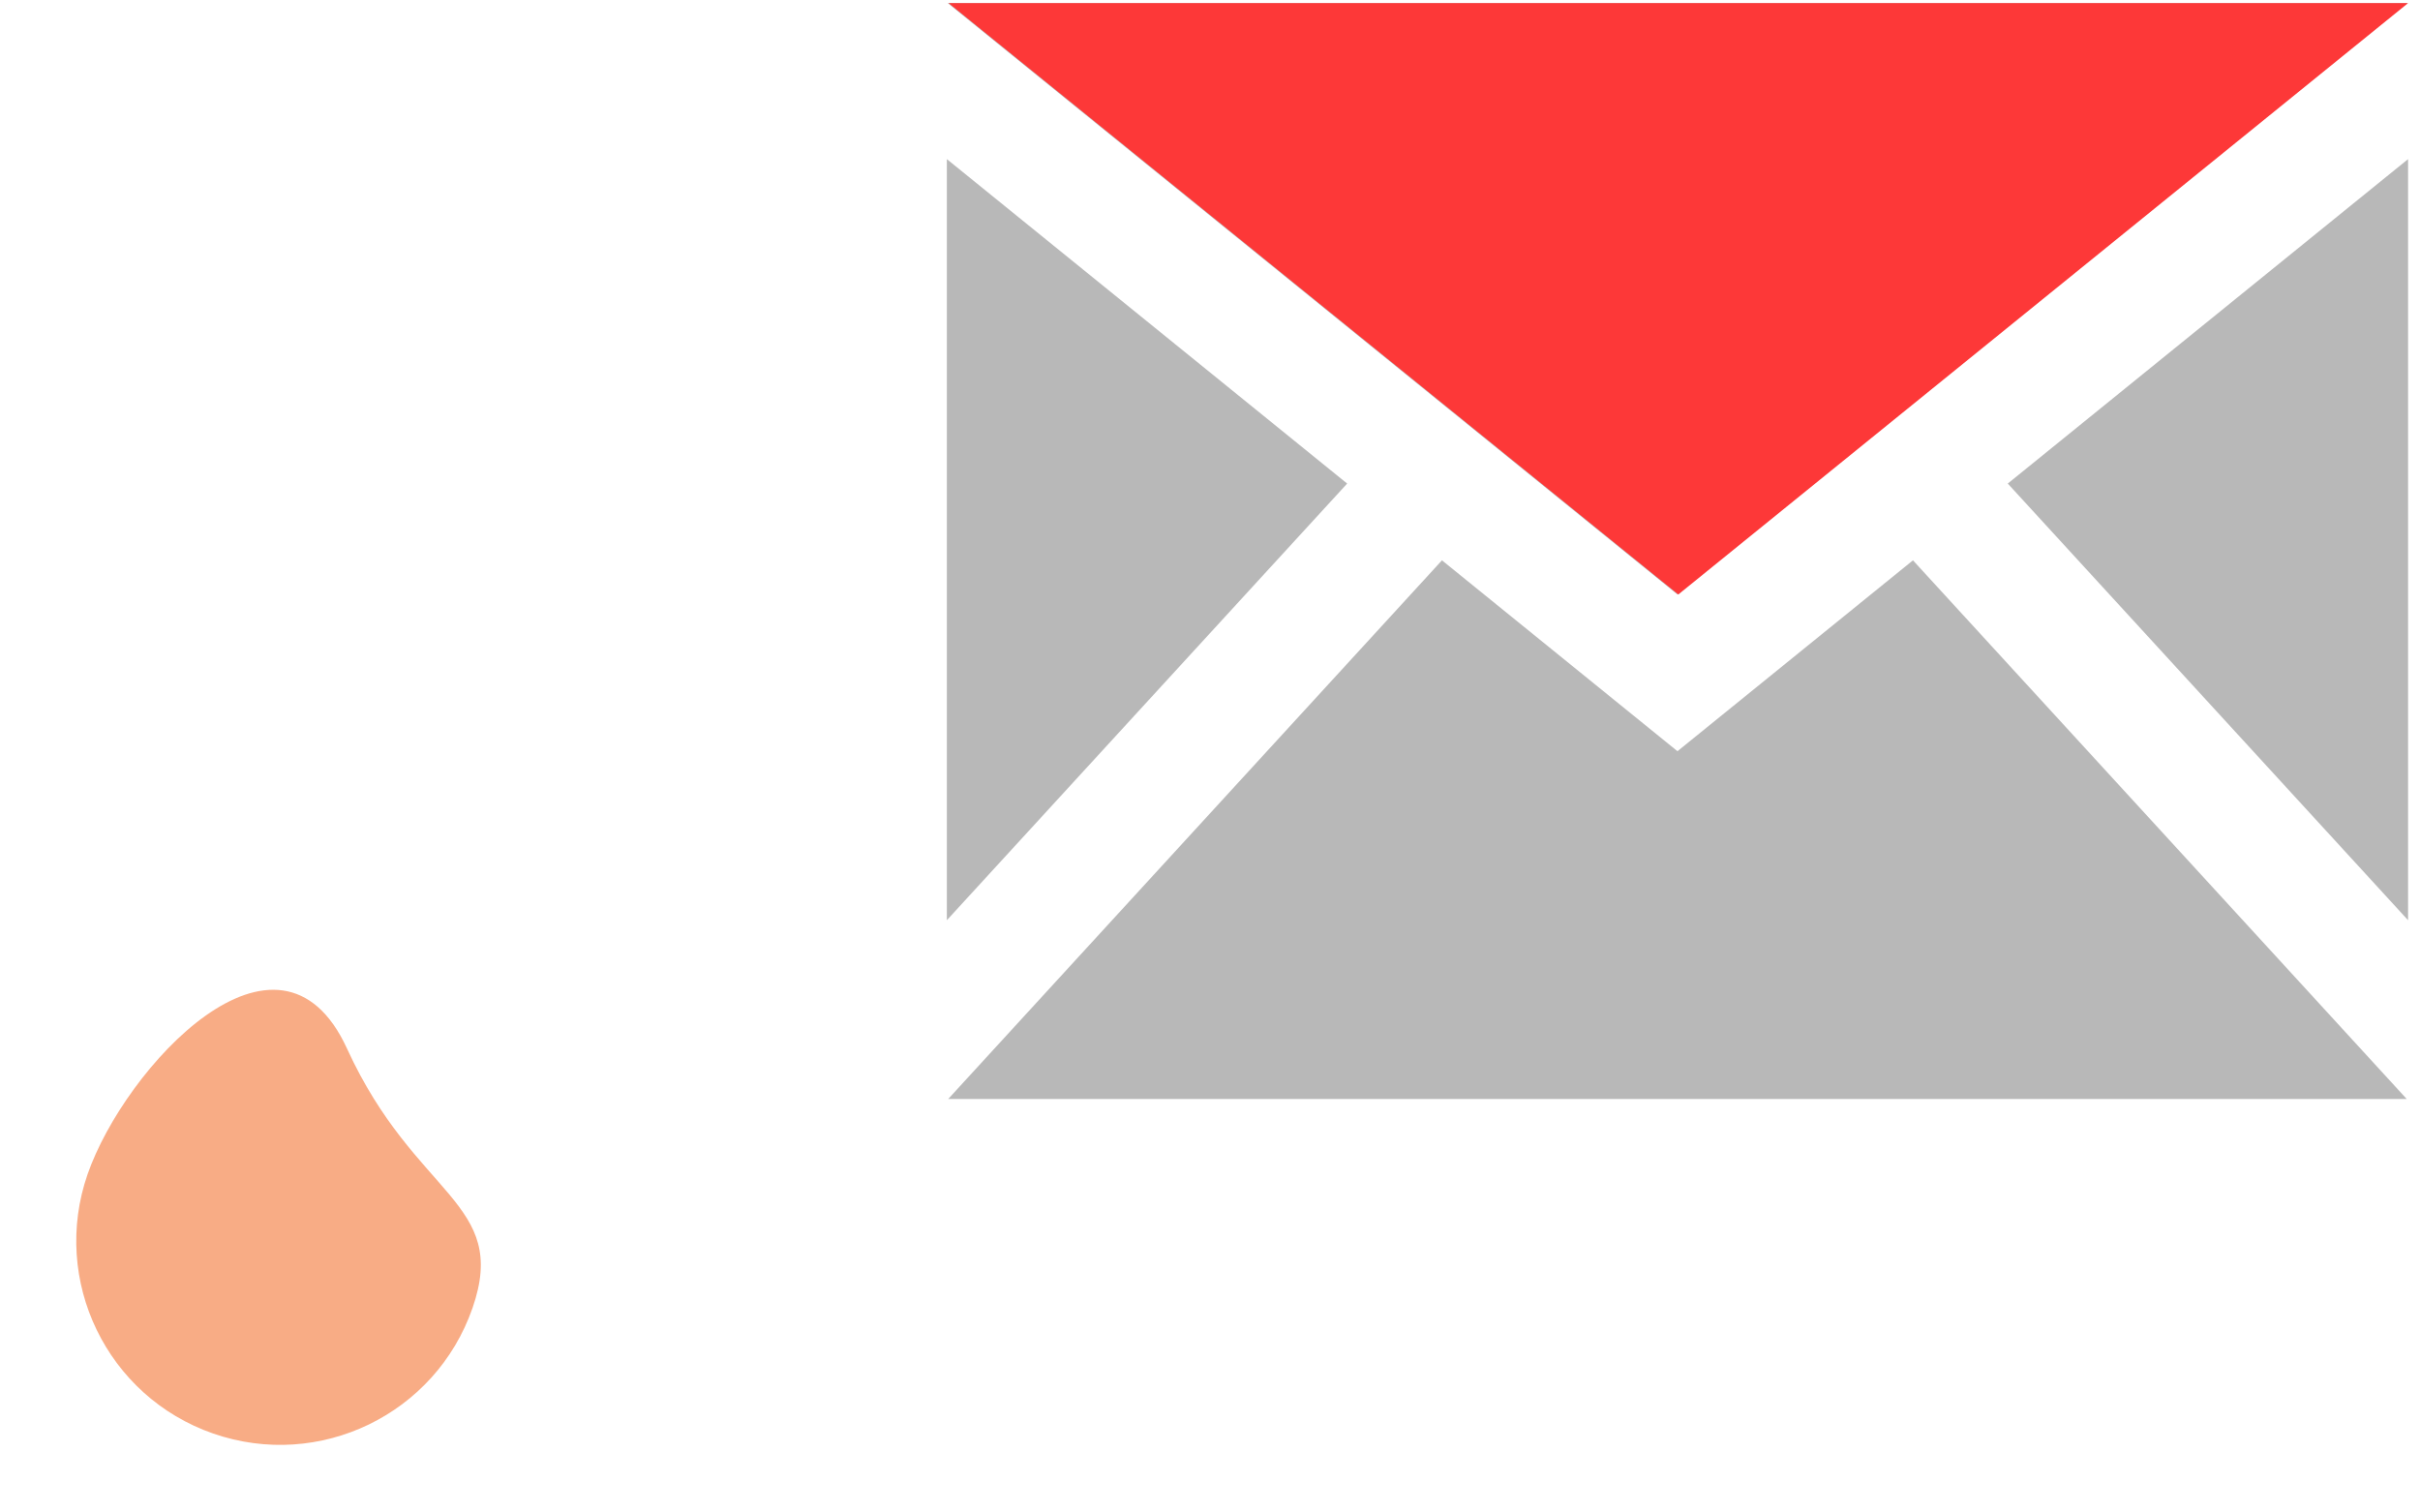 <svg width="96" height="60" viewBox="0 0 96 60" fill="none" xmlns="http://www.w3.org/2000/svg">
<path d="M18.744 51.89C17.277 56.106 12.67 58.335 8.454 56.867C4.238 55.4 2.009 50.793 3.476 46.577C4.944 42.361 11.059 35.691 13.767 41.6C16.475 47.509 20.211 47.674 18.744 51.89Z" fill="#F26822" fill-opacity="0.55"/>
<path d="M66.544 23.583L37.597 0.124H95.493L66.544 23.583ZM53.441 19.183L37.561 6.312V36.505L53.441 19.183ZM79.647 19.183L95.527 36.505V6.312L79.647 19.183ZM75.886 22.228L66.544 29.8L57.202 22.228L37.614 43.598H95.474L75.886 22.228V22.228Z" fill="#B8B8B8"/>
<path d="M66.577 23.583L37.631 0.124H95.526L66.577 23.583Z" fill="#FD3838"/>
</svg>
